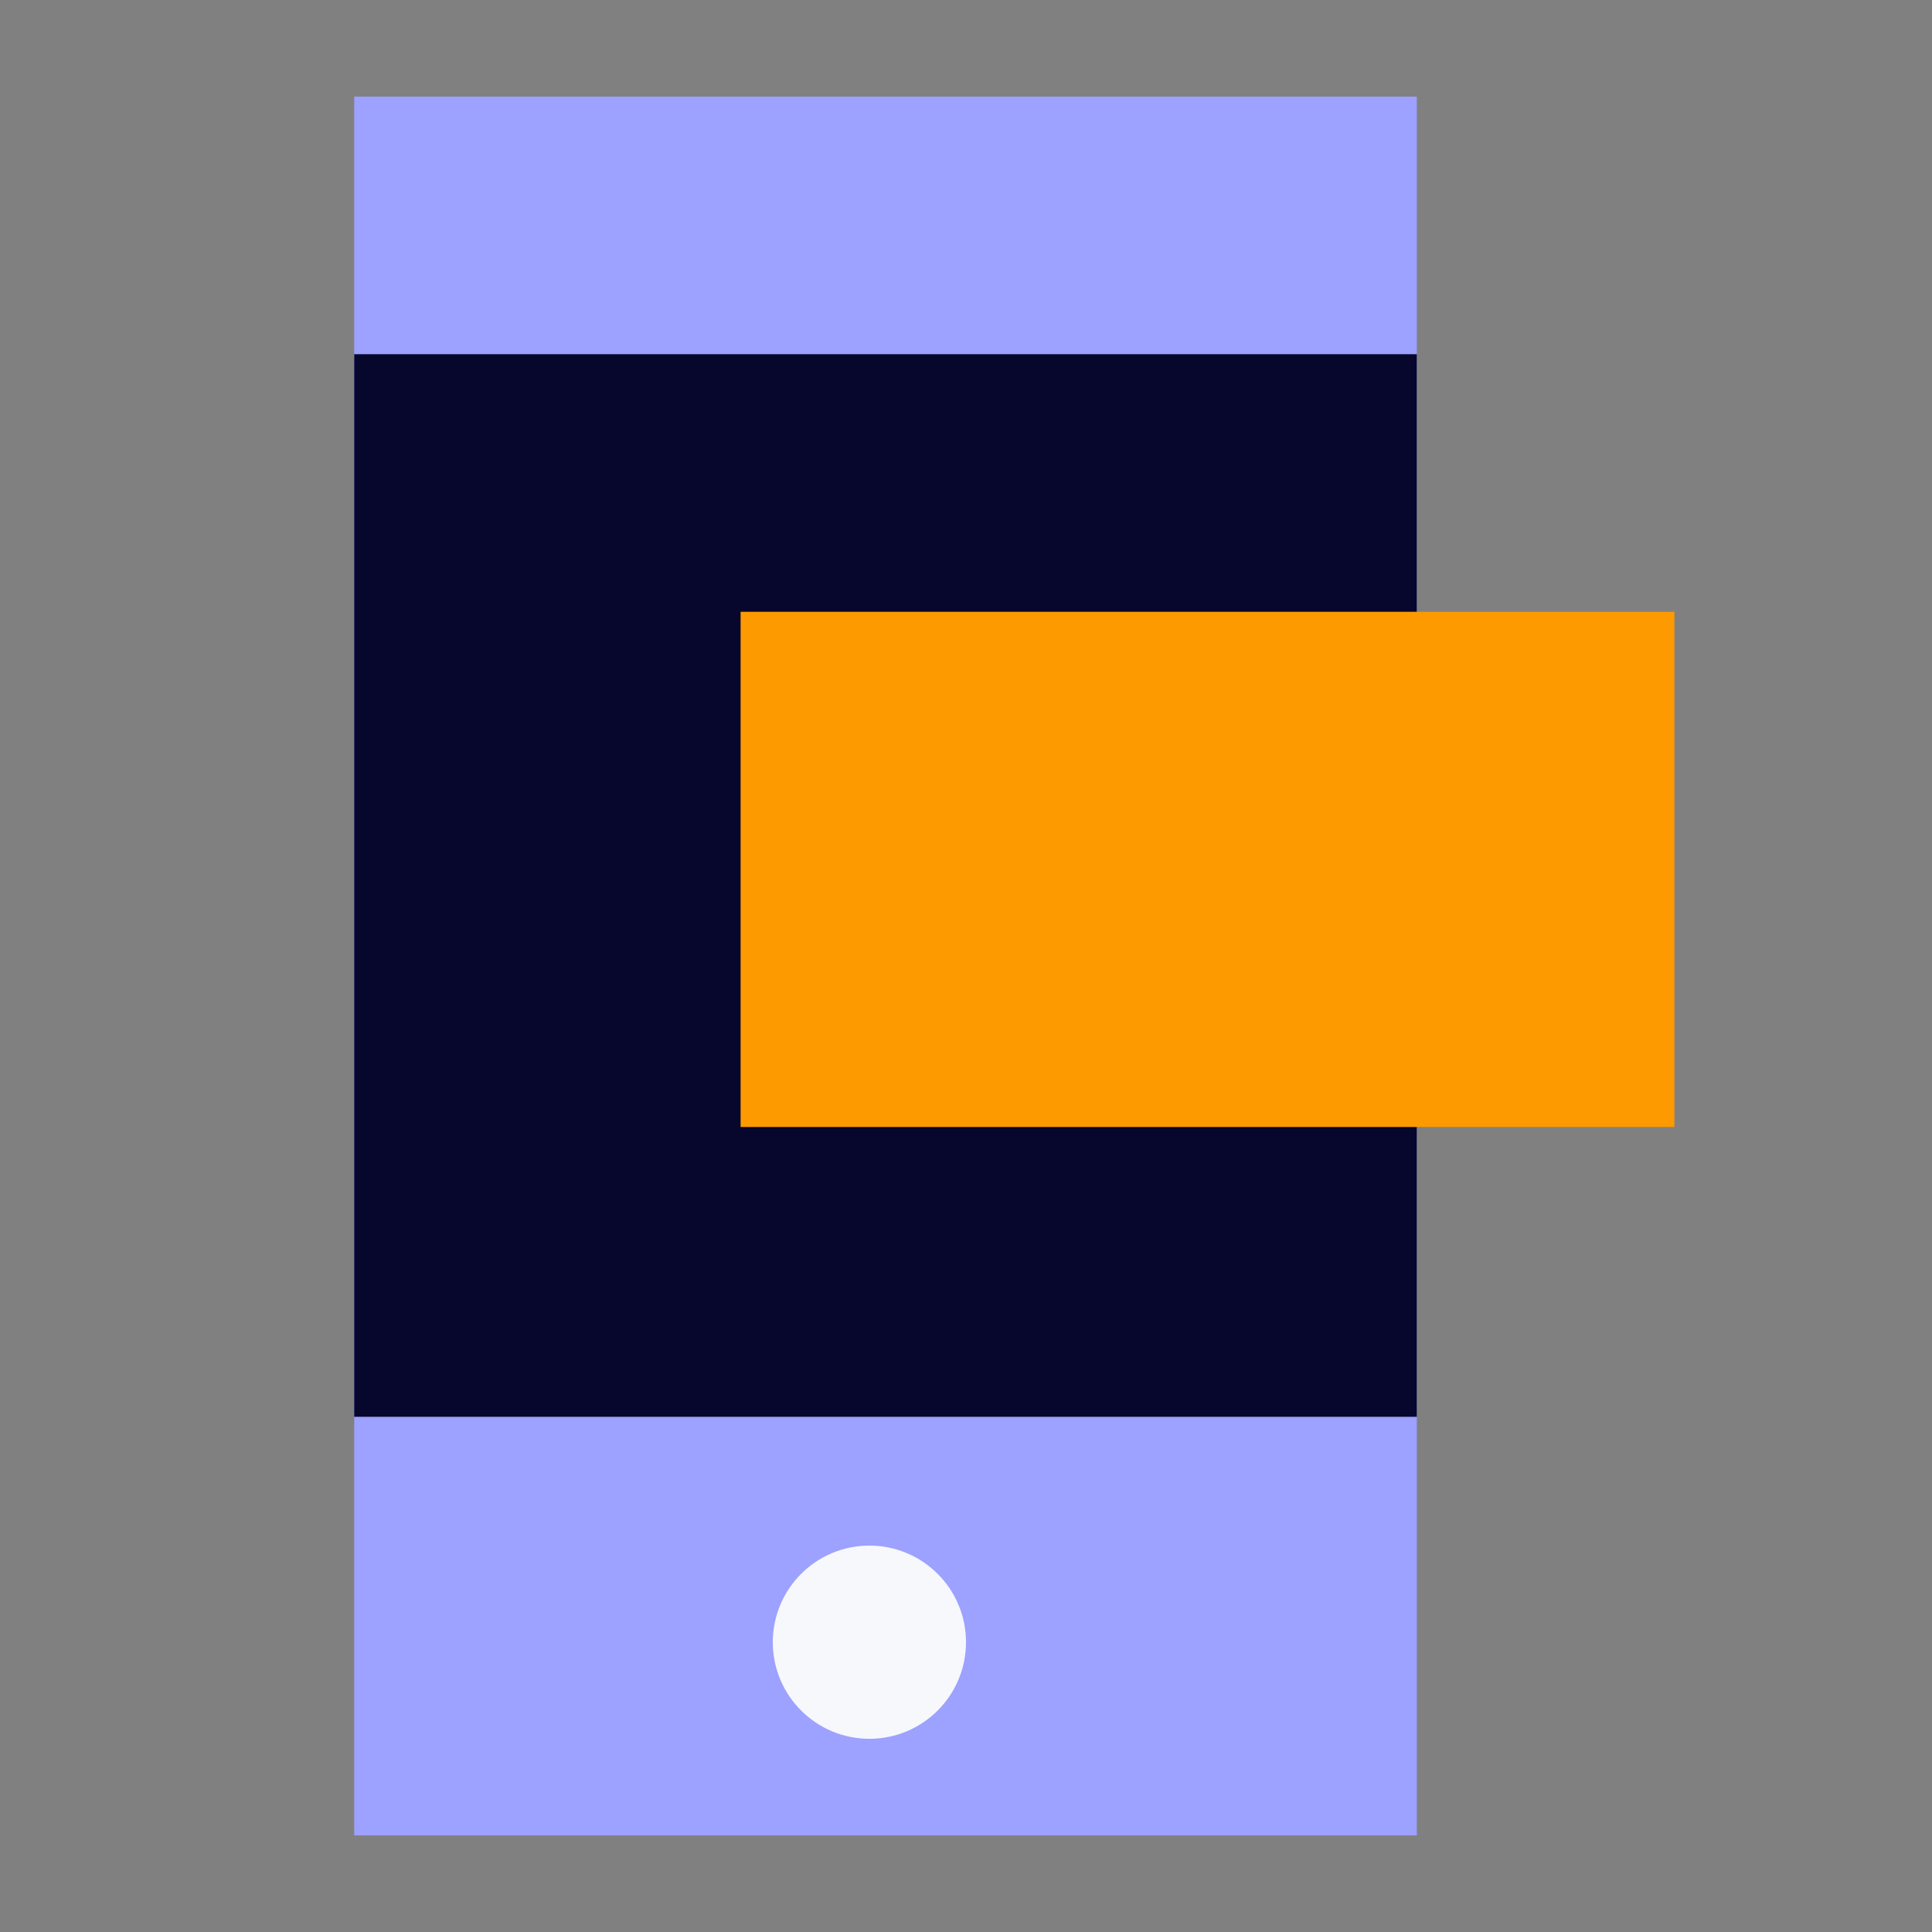 <svg width="60" height="60" viewBox="0 0 60 60" fill="none" xmlns="http://www.w3.org/2000/svg">
<rect x="0" y="0" width="60" height="60" fill="#808080" stroke="none"/>
<rect x="11" y="3" width="33" height="54" fill="#9DA1FF"/>
<rect x="11.5" y="11.5" width="32" height="32" fill="#07072D" stroke="#07072D"/>
<rect x="23" y="19" width="29" height="16" fill="#FD9A00"/>
<circle cx="27" cy="51" r="3" fill="#F6F8FB"/>
</svg>
